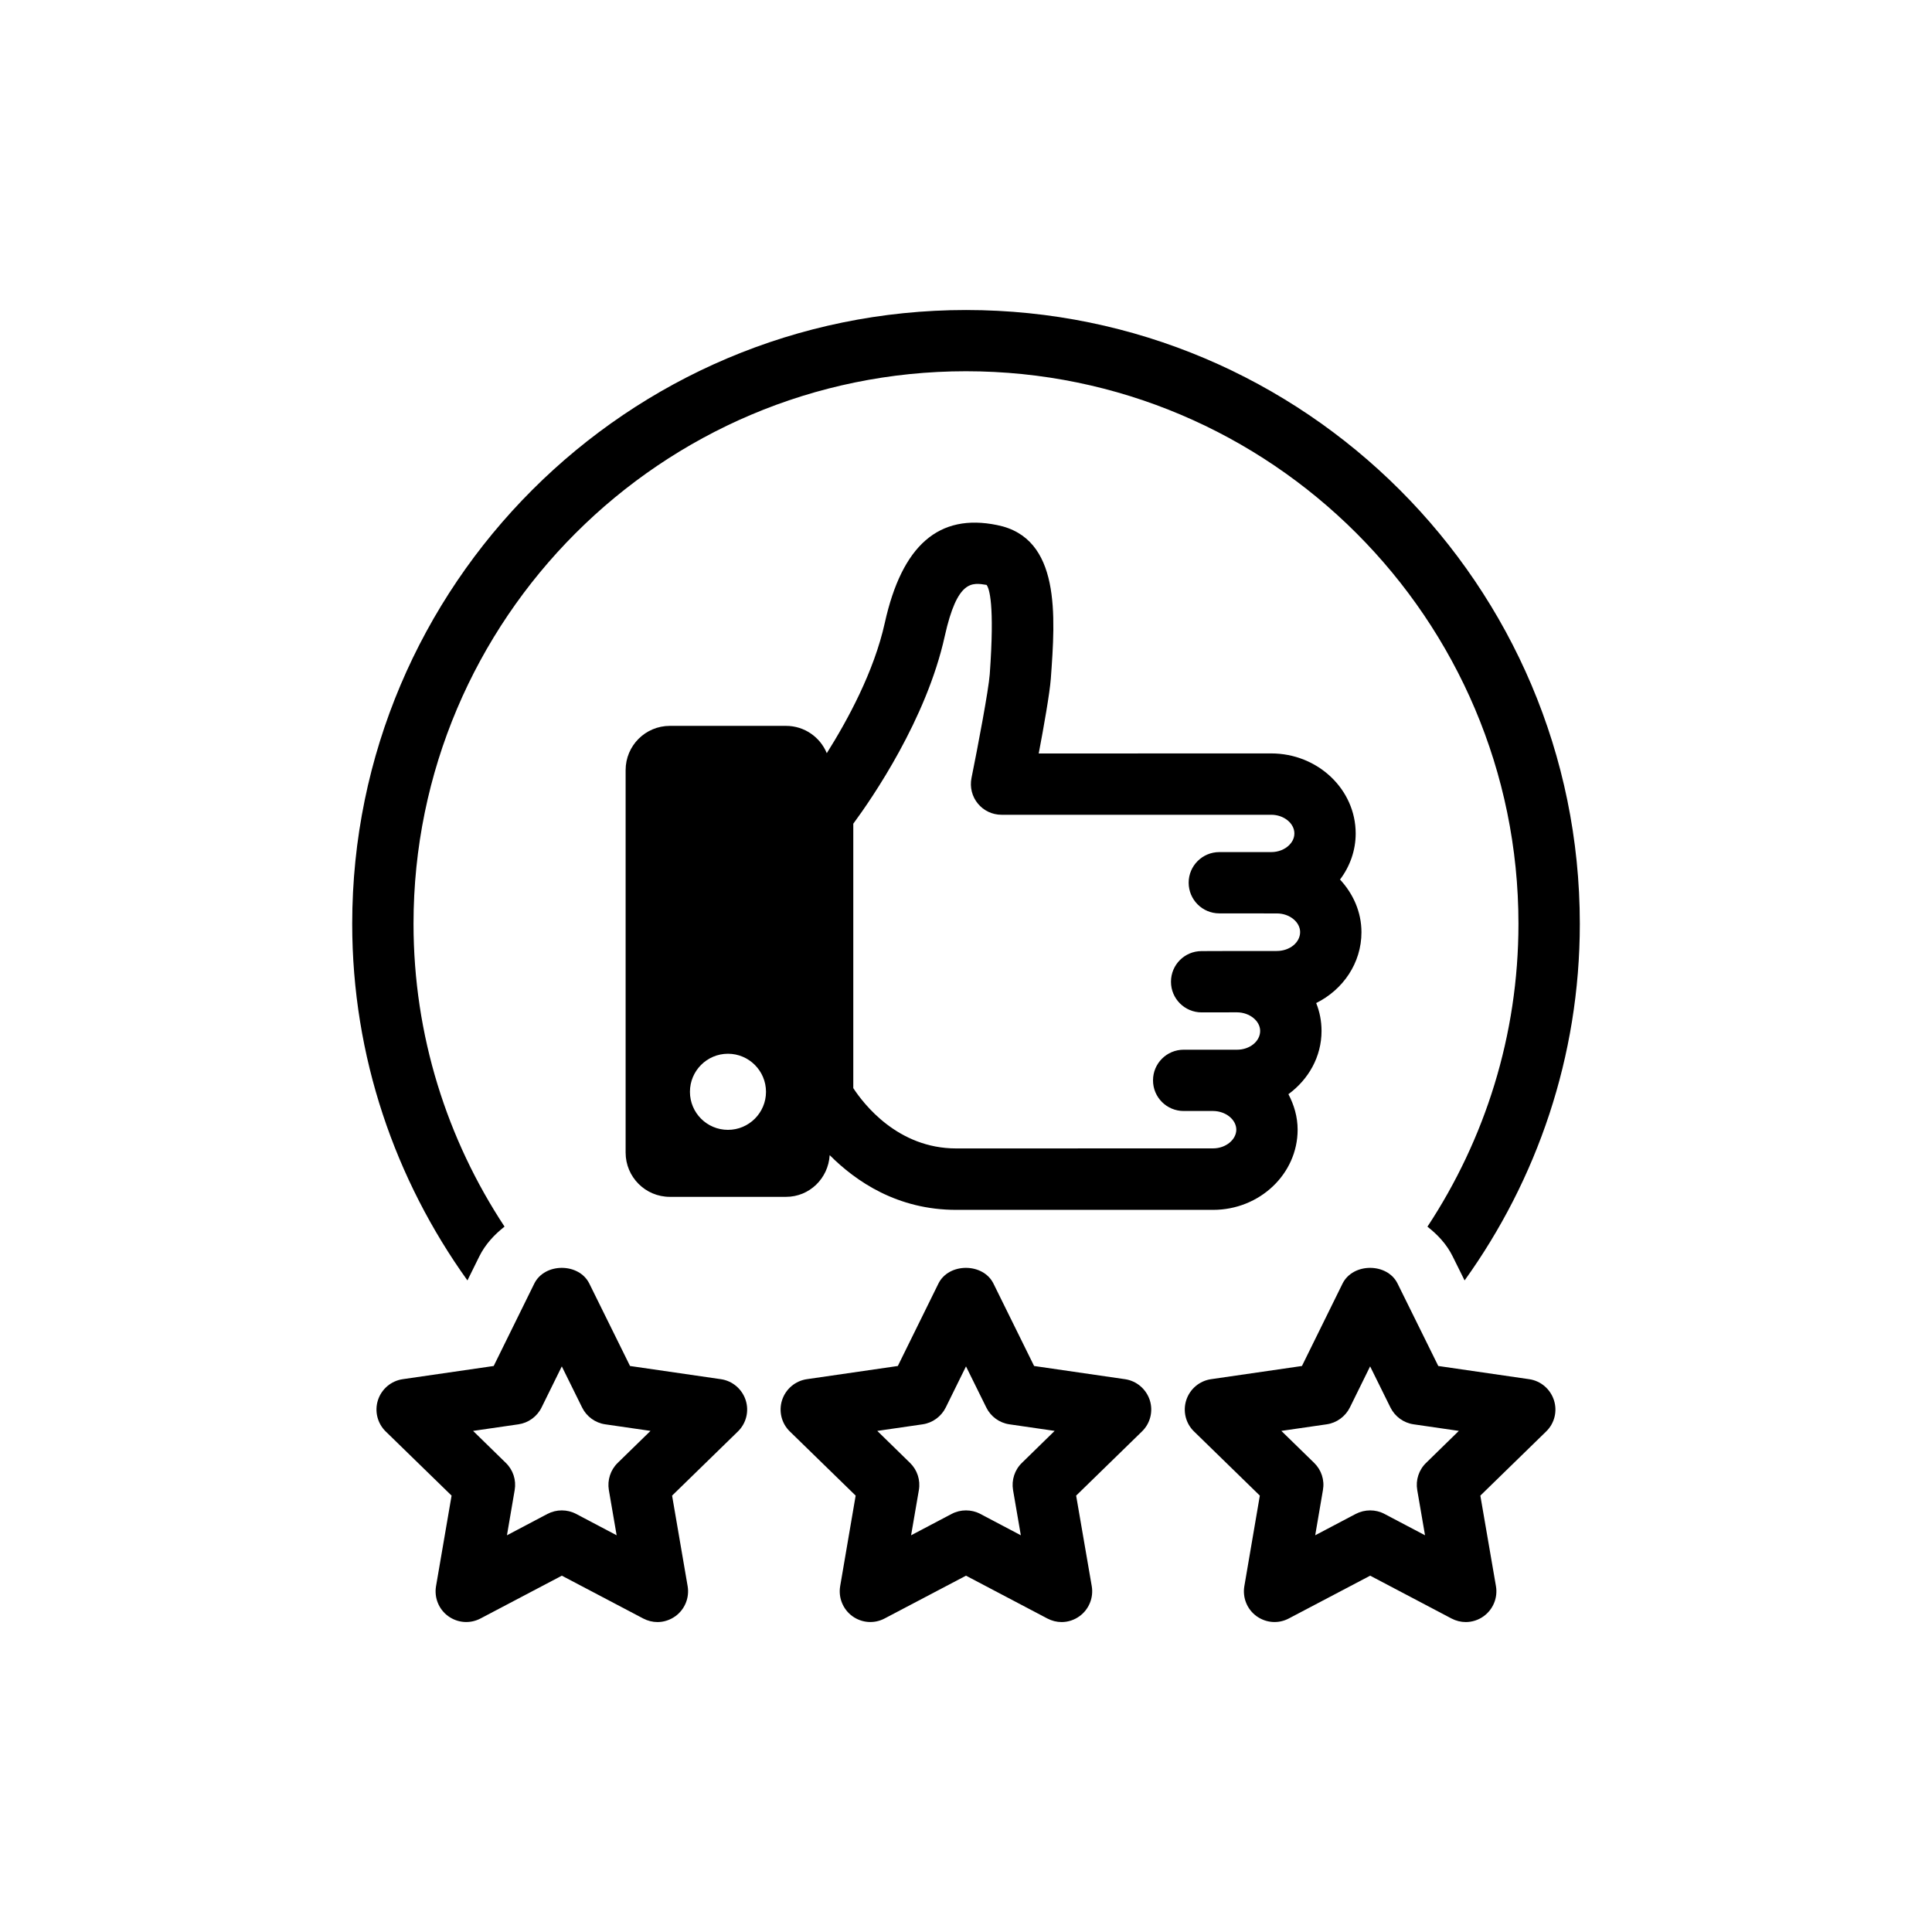 <?xml version="1.0" encoding="UTF-8"?>
<!-- Uploaded to: ICON Repo, www.iconrepo.com, Generator: ICON Repo Mixer Tools -->
<svg fill="#000000" width="800px" height="800px" version="1.1" viewBox="144 144 512 512" xmlns="http://www.w3.org/2000/svg">
 <g>
  <path d="m318.24 573.86c-1.297 0-2.594-0.32-3.785-0.945l-21.559-11.344-21.527 11.328c-2.75 1.465-6.062 1.223-8.578-0.594-2.519-1.816-3.754-4.914-3.238-7.953l4.121-24-17.449-16.992c-2.215-2.152-3.008-5.391-2.062-8.32 0.961-2.945 3.496-5.098 6.566-5.543l24.105-3.496 10.762-21.848c2.75-5.543 11.832-5.543 14.578 0l10.793 21.848 24.074 3.496c3.055 0.441 5.602 2.594 6.566 5.543 0.961 2.945 0.152 6.168-2.062 8.32l-17.434 16.992 4.121 24c0.52 3.039-0.734 6.137-3.238 7.953-1.41 1.02-3.074 1.555-4.754 1.555zm-25.355-29.59c1.297 0 2.594 0.305 3.785 0.93l10.746 5.664-2.062-11.984c-0.441-2.625 0.426-5.328 2.336-7.191l8.703-8.488-12.016-1.742c-2.641-0.383-4.93-2.062-6.106-4.441l-5.387-10.91-5.375 10.914c-1.176 2.383-3.481 4.062-6.121 4.441l-12.016 1.742 8.688 8.488c1.922 1.863 2.793 4.551 2.336 7.191l-2.047 11.984 10.734-5.664c1.203-0.625 2.5-0.934 3.801-0.934z"/>
  <path d="m425.34 573.86c-1.297 0-2.594-0.32-3.785-0.945l-21.555-11.344-21.543 11.328c-2.734 1.465-6.062 1.223-8.566-0.594-2.504-1.816-3.754-4.914-3.238-7.953l4.106-24-17.434-16.992c-2.231-2.152-3.008-5.391-2.062-8.32 0.961-2.945 3.496-5.098 6.566-5.543l24.105-3.496 10.762-21.848c2.734-5.543 11.832-5.543 14.578 0l10.777 21.848 24.074 3.496c3.07 0.441 5.602 2.594 6.578 5.543 0.945 2.945 0.152 6.168-2.078 8.32l-17.434 16.992 4.137 24c0.52 3.039-0.734 6.137-3.238 7.953-1.391 1.02-3.07 1.555-4.75 1.555zm-25.34-29.59c1.297 0 2.594 0.305 3.785 0.93l10.746 5.664-2.062-11.984c-0.441-2.625 0.414-5.328 2.336-7.191l8.688-8.488-12-1.742c-2.656-0.383-4.93-2.062-6.106-4.441l-5.387-10.91-5.375 10.914c-1.191 2.383-3.481 4.062-6.121 4.441l-12.016 1.742 8.688 8.488c1.91 1.863 2.793 4.551 2.336 7.191l-2.062 11.984 10.746-5.664c1.191-0.625 2.492-0.934 3.805-0.934z"/>
  <path d="m271.02 476.96c1.586-3.207 3.969-5.754 6.688-7.894-15.207-23.082-24.121-50.625-24.121-80.273 0-80.73 65.68-146.41 146.41-146.41s146.41 65.68 146.41 146.41c0 29.633-8.914 57.207-24.121 80.289 2.734 2.137 5.113 4.672 6.688 7.879l3.16 6.367c19.145-26.672 30.535-59.266 30.535-94.52 0-89.695-72.961-162.65-162.65-162.65-89.699-0.004-162.68 72.957-162.68 162.65 0 35.266 11.406 67.832 30.535 94.52z"/>
  <path d="m532.44 573.86c-1.297 0-2.594-0.32-3.785-0.945l-21.543-11.344-21.543 11.328c-2.734 1.465-6.047 1.223-8.566-0.594-2.519-1.816-3.754-4.914-3.238-7.953l4.106-24-17.434-16.992c-2.231-2.152-3.008-5.391-2.062-8.32 0.961-2.945 3.496-5.098 6.566-5.543l24.09-3.496 10.762-21.848c2.762-5.543 11.848-5.543 14.578 0l10.793 21.848 24.074 3.496c3.07 0.441 5.602 2.594 6.566 5.543 0.961 2.945 0.168 6.168-2.062 8.32l-17.434 16.992 4.137 24c0.52 3.039-0.734 6.137-3.238 7.953-1.391 1.02-3.086 1.555-4.766 1.555zm-25.324-29.59c1.297 0 2.594 0.305 3.769 0.93l10.762 5.664-2.062-11.984c-0.457-2.625 0.414-5.328 2.336-7.191l8.688-8.488-12-1.742c-2.656-0.383-4.93-2.062-6.121-4.441l-5.391-10.914-5.375 10.914c-1.191 2.383-3.496 4.062-6.121 4.441l-12.031 1.742 8.703 8.488c1.91 1.863 2.793 4.551 2.32 7.191l-2.047 11.984 10.746-5.664c1.211-0.621 2.508-0.93 3.824-0.93z"/>
  <path d="m504.8 391.07c0-5.391-2.199-10.23-5.68-13.984 2.672-3.543 4.152-7.769 4.152-12.215-0.016-11.711-10.062-21.207-22.398-21.207h-0.016l-61.586 0.016c1.344-7.07 2.914-15.953 3.207-19.832 1.207-16.641 2.703-37.344-14.258-40.703-15.406-3.16-25.176 5.328-29.738 25.906-2.871 12.977-9.863 25.785-15.375 34.551-1.754-4.246-5.922-7.238-10.809-7.238h-30.777c-6.488 0-11.727 5.25-11.727 11.727v101.36c0 6.473 5.238 11.727 11.727 11.727h30.777c6.246 0 11.207-4.914 11.574-11.055 6.977 6.992 17.969 14.504 33.527 14.504h68.074c12.352 0 22.398-9.512 22.41-21.238 0-3.406-0.945-6.578-2.441-9.418 5.312-3.894 8.777-9.91 8.777-16.762 0-2.594-0.488-5.082-1.418-7.391 7.129-3.535 11.996-10.621 11.996-18.742zm-167.88 52.352c-5.574 0-10.078-4.519-10.078-10.078s4.504-10.09 10.078-10.09c5.559 0 10.078 4.535 10.078 10.09 0 5.559-4.519 10.078-10.078 10.078zm145.45-47.402h-10.551l-9.391 0.031c-4.488 0-8.121 3.633-8.105 8.137 0 4.473 3.633 8.105 8.121 8.105h0.016l9.359-0.016c3.328 0.016 6.137 2.273 6.137 4.93 0 2.75-2.75 4.977-6.121 4.977h-6.273-0.062-0.016-0.031-7.769c-4.488 0-8.121 3.633-8.121 8.105-0.016 4.504 3.633 8.137 8.121 8.137h7.832c3.328 0.031 6.106 2.289 6.121 4.945-0.016 2.688-2.824 4.961-6.152 4.961l-68.074 0.016c-15.496 0-24.52-11.77-27.281-15.984v-70.07c5.055-6.856 19.391-27.695 24.242-49.711 3.328-14.992 7.238-14.199 11.082-13.574 0.703 0.902 2.184 5.039 0.84 23.68-0.305 4.137-3.129 19.055-4.84 27.512-0.473 2.398 0.137 4.871 1.68 6.746 1.543 1.895 3.848 2.977 6.289 2.977h71.48c3.328 0 6.121 2.258 6.121 4.945 0 1.434-0.75 2.473-1.375 3.098-1.176 1.16-2.887 1.848-4.762 1.848h-13.742c-4.504 0-8.137 3.633-8.137 8.105 0 4.504 3.633 8.137 8.121 8.137l15.266 0.016h0.016c3.328 0 6.137 2.273 6.137 4.945-0.008 2.773-2.769 5.004-6.176 5.004z"/>
 </g>
</svg>